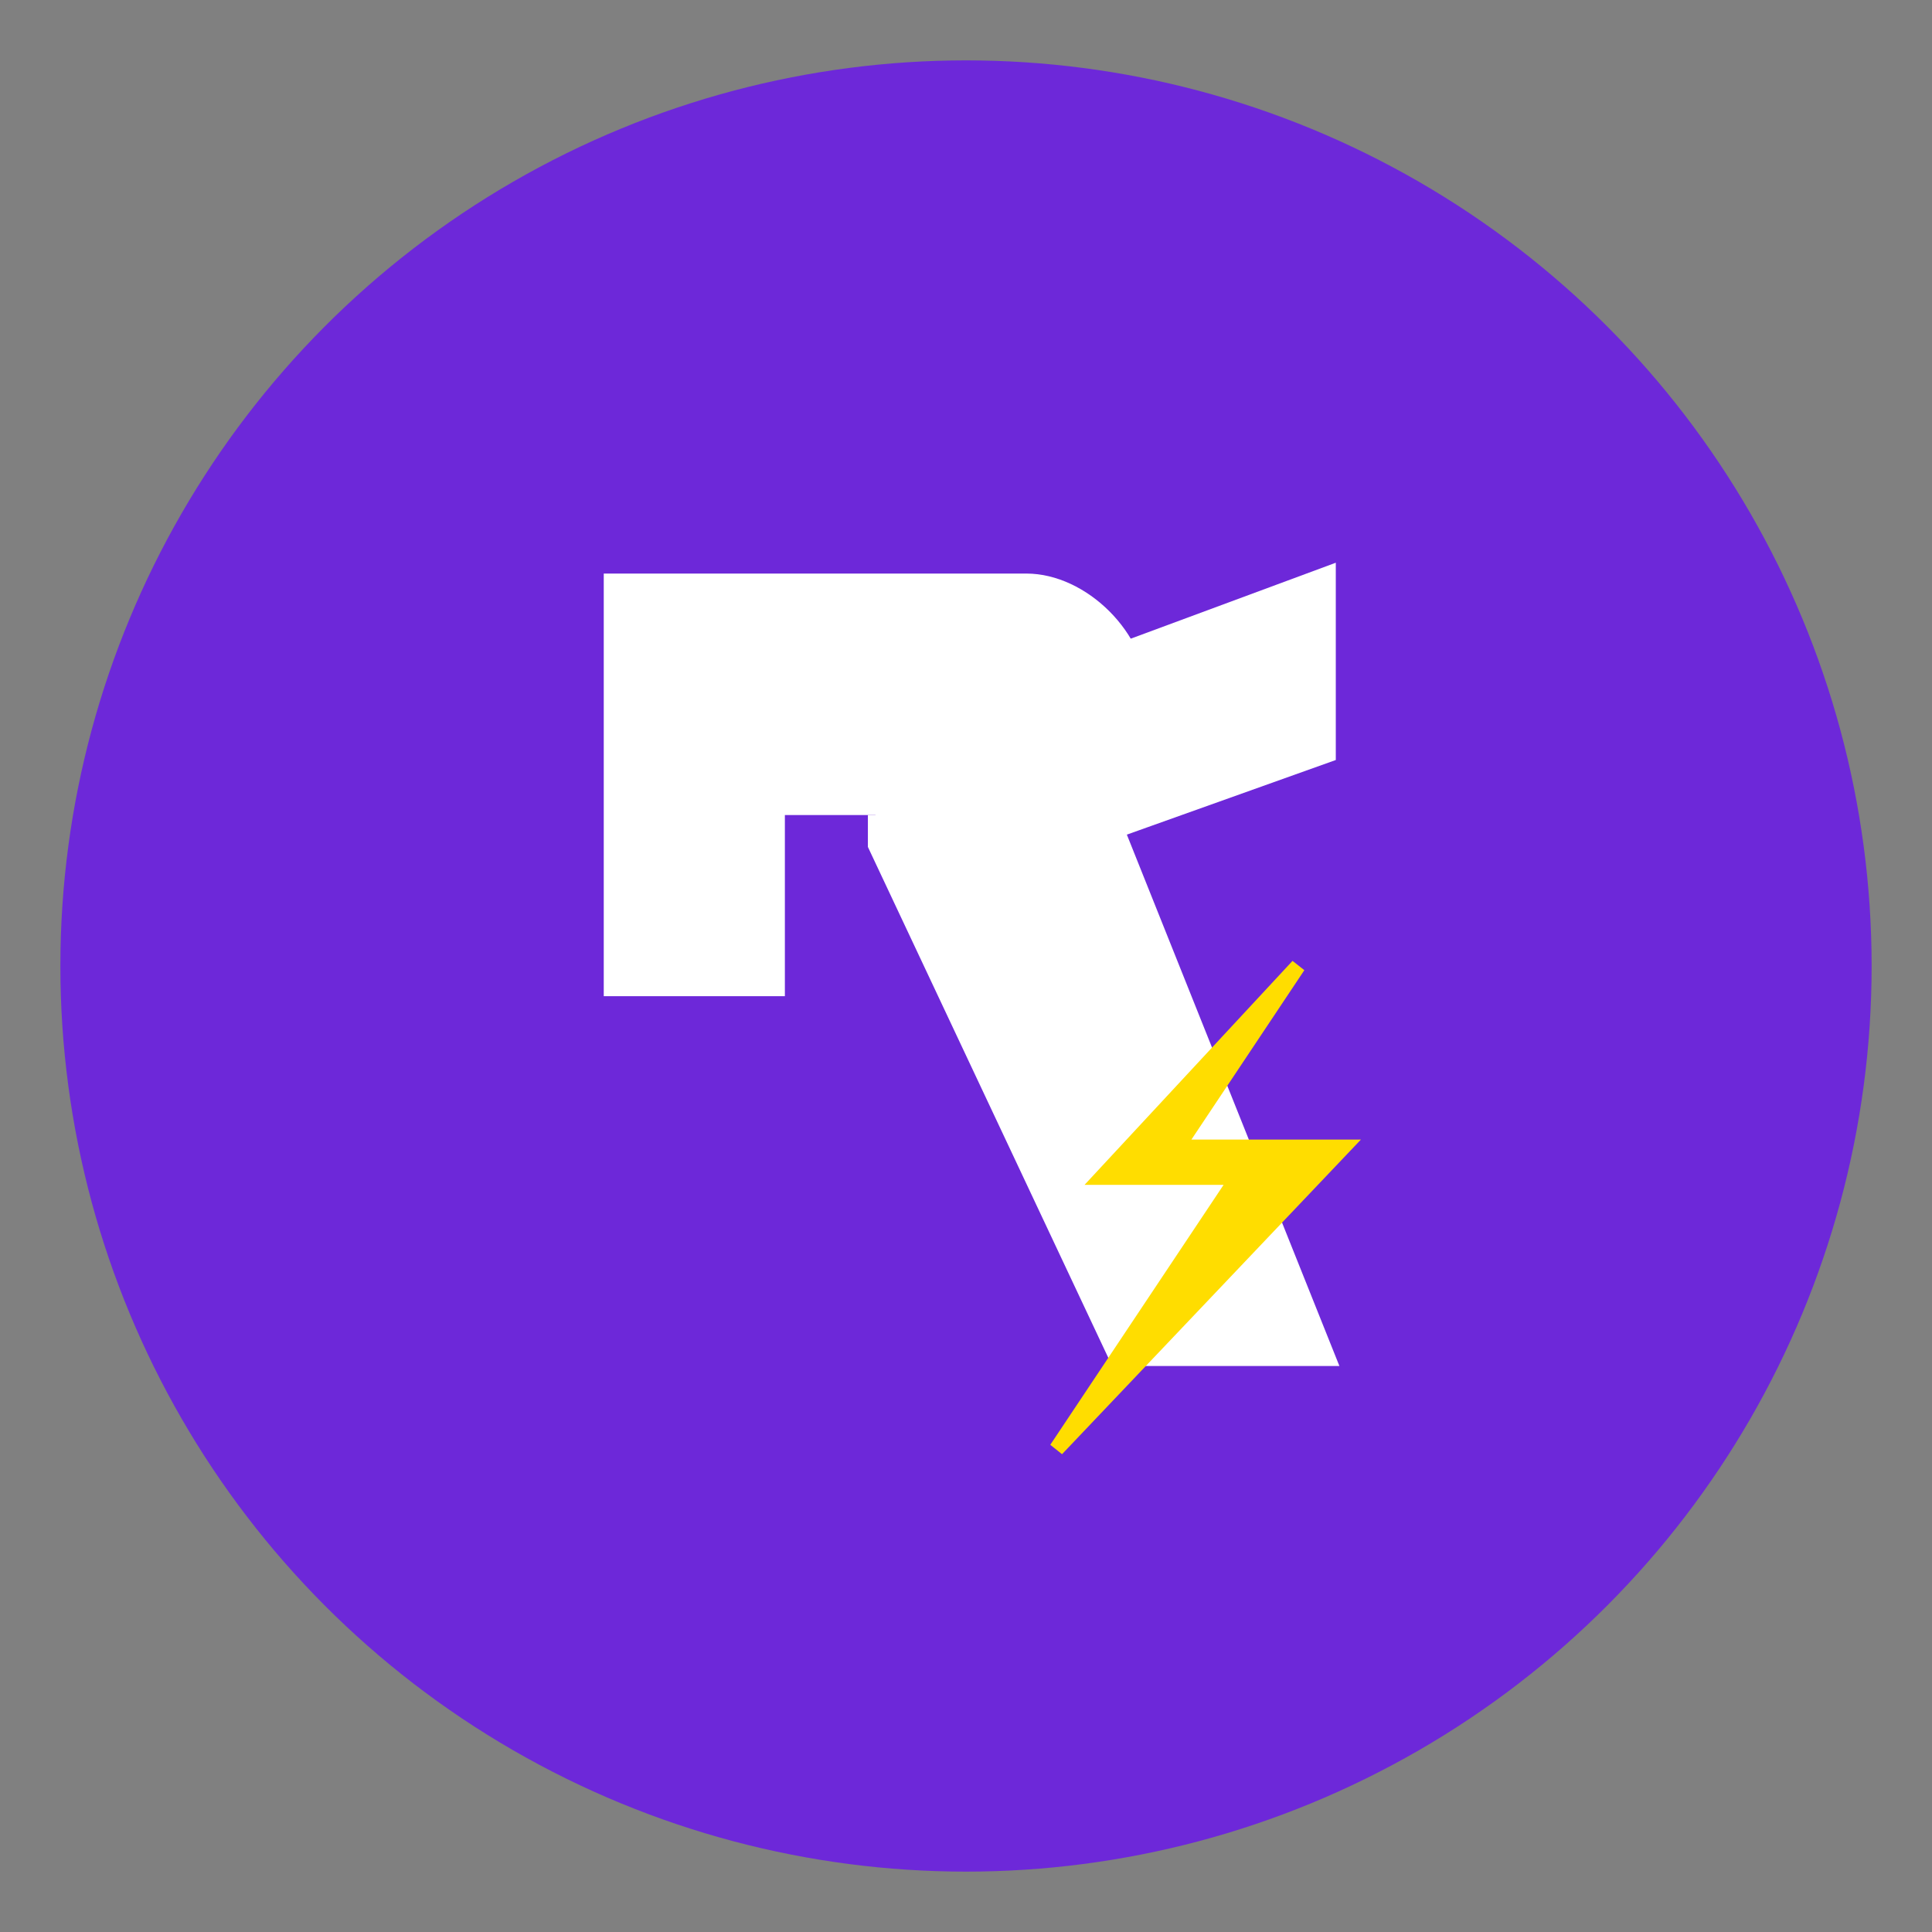 <svg xmlns="http://www.w3.org/2000/svg" viewBox="0 0 128 128">
  <rect x="0" y="0" width="128" height="128" fill="#808080" stroke="none"/>
  <!-- 圆形背景 -->
  <circle cx="64" cy="64" r="60" fill="#6D28D9" />
  
  <!-- RT字母设计 - 现代简洁风格 -->
  <path
    d="M40 38H68C72 38 76 42 76 46C76 50 72 54 68 54H52V66H40V38Z"
    fill="white"
  />
  <path
    d="M61 48L88 38V50L74 55L88 90H74L58 56V54"
    fill="white"
    stroke="white"
    strokeWidth="2"
    strokeLinejoin="round"
  />
  
  <!-- 闪电元素 - 象征反应速度 -->
  <path
    d="M86 64L73 78H82L70 96L89 76H78L86 64Z"
    fill="#FFDD00"
    stroke="#FFDD00"
    strokeWidth="2"
  />
</svg> 